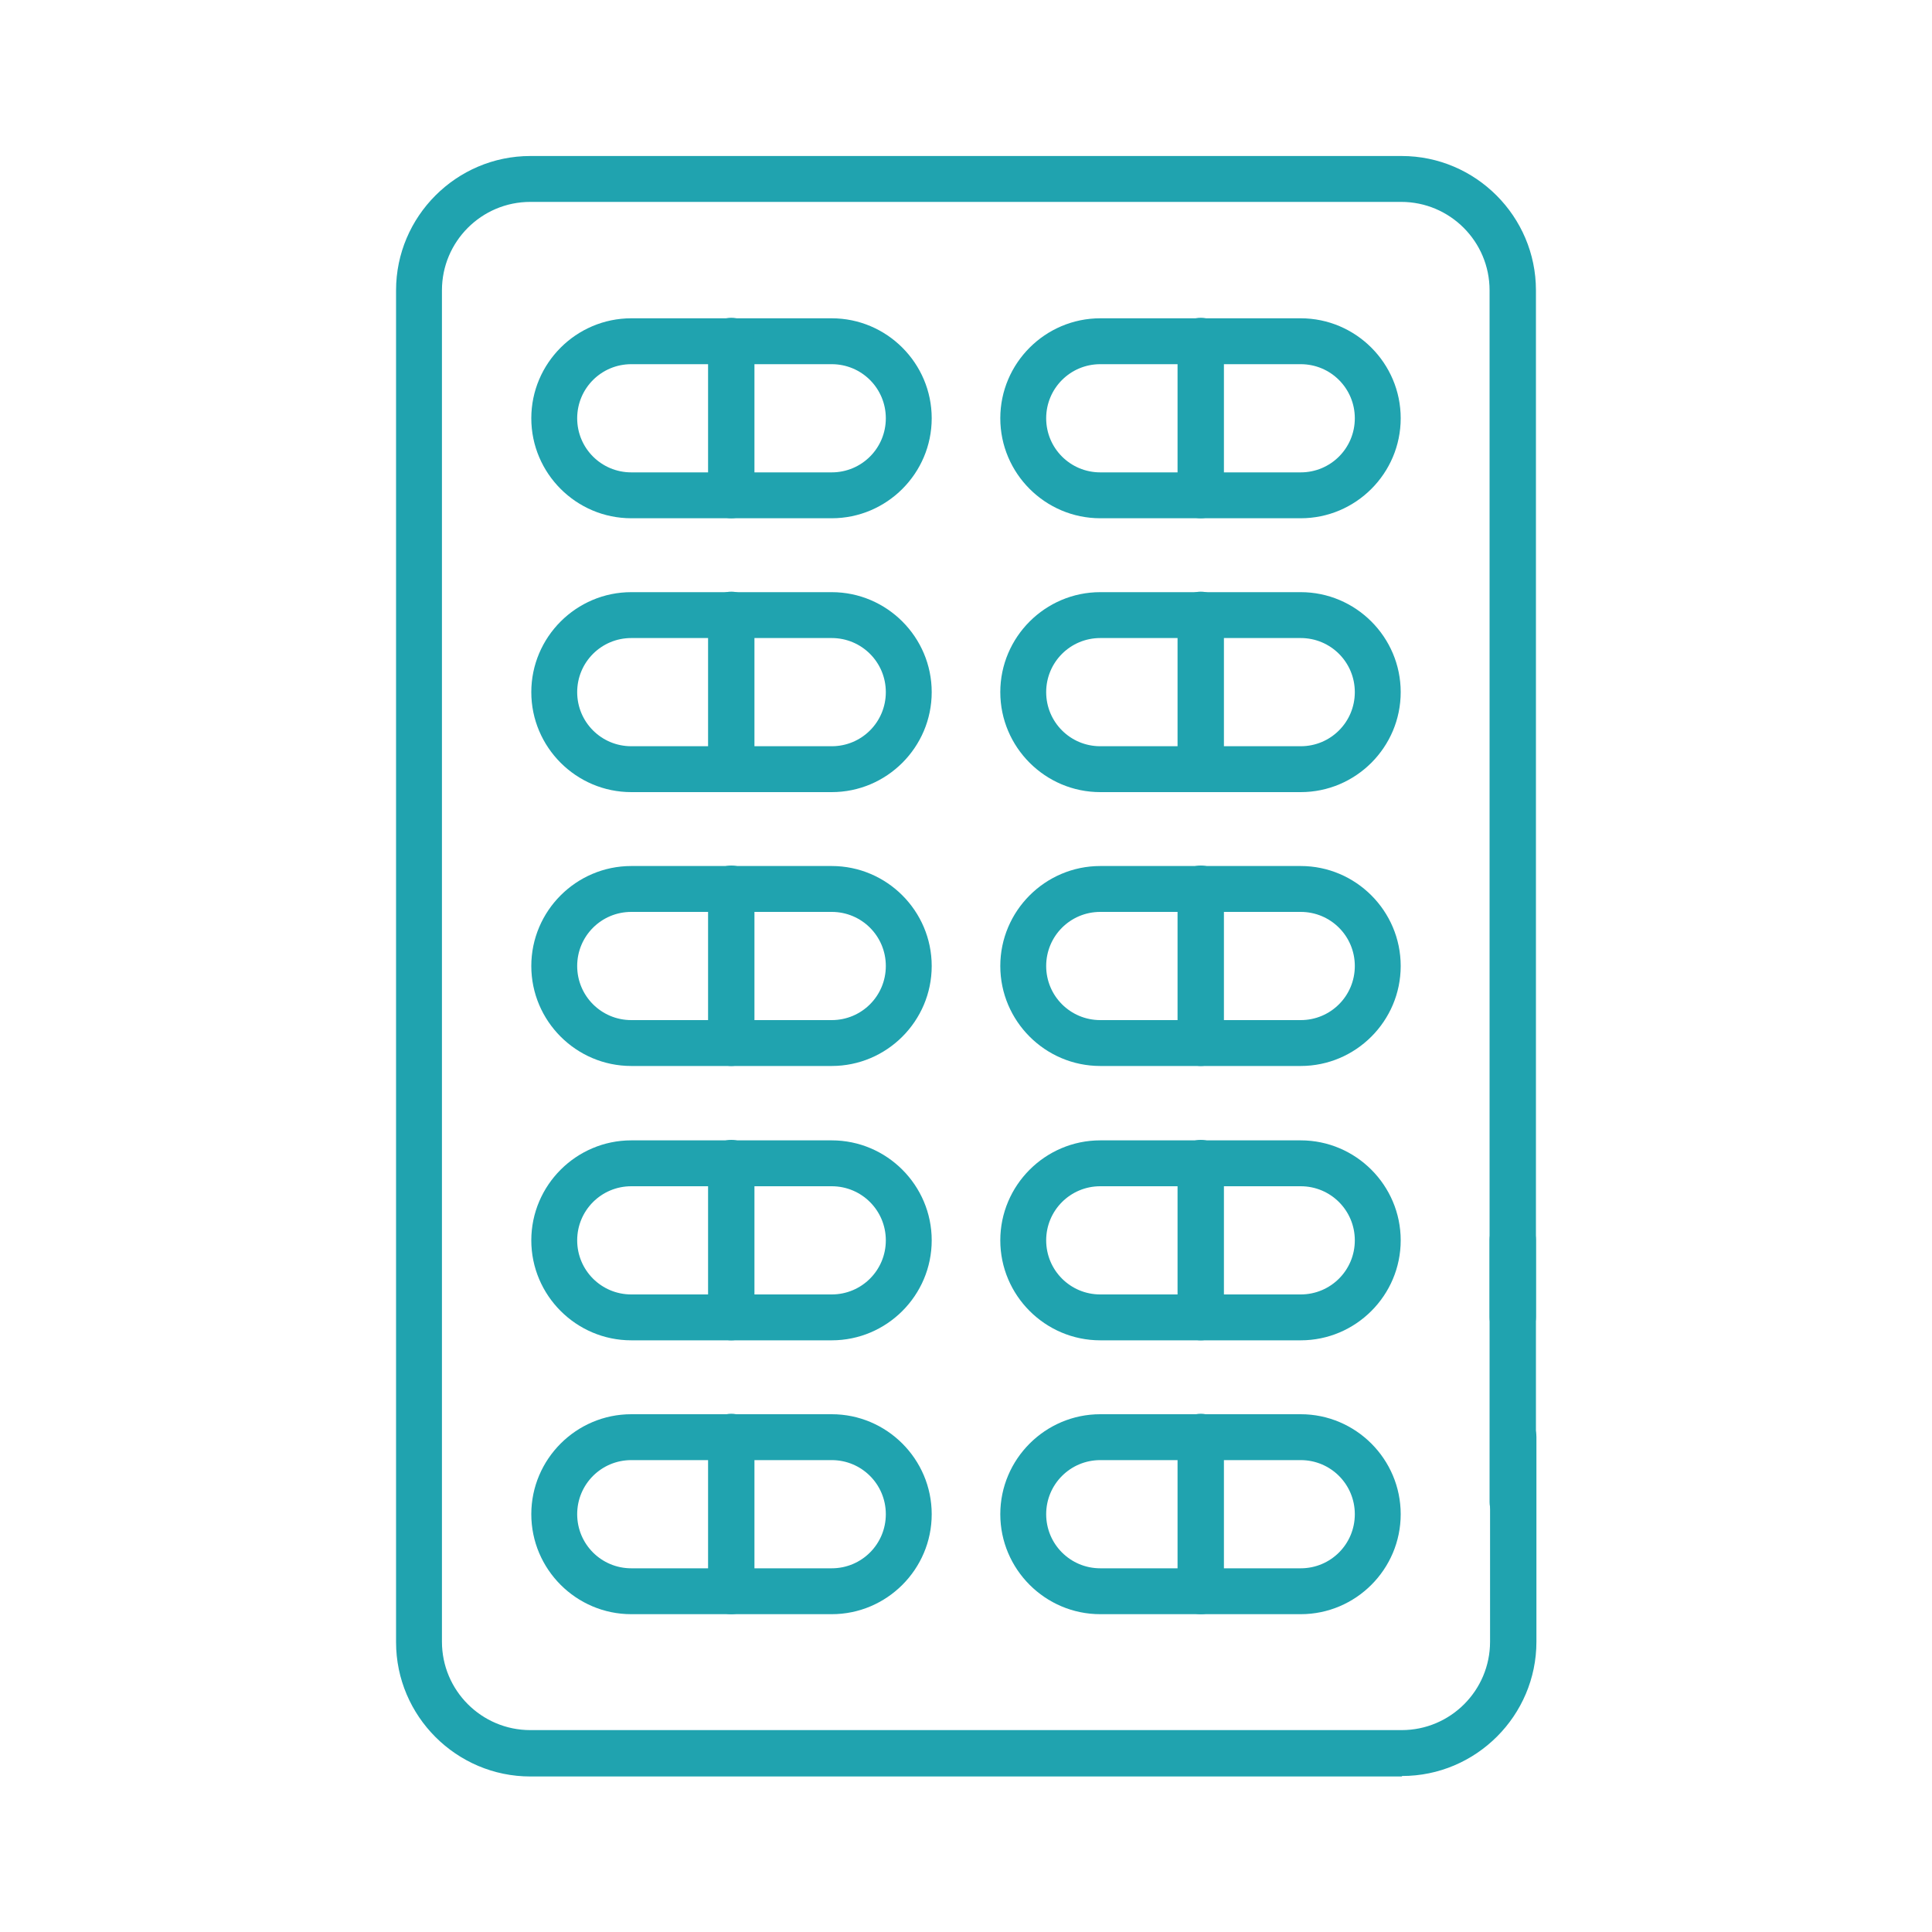 <?xml version="1.0" encoding="UTF-8"?>
<svg id="_レイヤー_1" data-name="レイヤー 1" xmlns="http://www.w3.org/2000/svg" viewBox="0 0 40 40">
  <defs>
    <style>
      .cls-1 {
        fill: #20a3af;
        stroke-width: 0px;
      }
    </style>
  </defs>
  <g>
    <path class="cls-1" d="m29.02,36.78H10.98c-1.53,0-2.78-1.25-2.78-2.78V6.01c0-1.53,1.25-2.78,2.78-2.78h18.04c1.53,0,2.78,1.25,2.78,2.78v21.26c0,.26-.21.48-.48.48s-.48-.21-.48-.48V6.01c0-1.01-.82-1.83-1.83-1.83H10.98c-1.01,0-1.83.82-1.83,1.83v27.98c0,1.01.82,1.83,1.83,1.83h18.04c1.01,0,1.83-.82,1.83-1.83v-4.24c0-.26.21-.48.48-.48s.48.21.48.48v4.24c0,1.53-1.25,2.78-2.78,2.78Z"/>
    <g>
      <g>
        <g>
          <path class="cls-1" d="m26.93,10.73h-4.15c-1.14,0-2.07-.93-2.07-2.07s.93-2.07,2.07-2.07h4.15c1.14,0,2.07.93,2.07,2.07s-.93,2.07-2.07,2.07Zm-4.15-3.19c-.62,0-1.12.5-1.12,1.12s.5,1.12,1.12,1.12h4.15c.62,0,1.12-.5,1.12-1.12s-.5-1.12-1.12-1.12h-4.15Z"/>
          <path class="cls-1" d="m24.86,10.73c-.26,0-.48-.21-.48-.48v-3.19c0-.26.21-.48.48-.48s.48.21.48.48v3.19c0,.26-.21.48-.48.48Z"/>
        </g>
        <g>
          <path class="cls-1" d="m26.93,16.4h-4.15c-1.14,0-2.07-.93-2.07-2.07s.93-2.07,2.07-2.07h4.15c1.14,0,2.07.93,2.07,2.07s-.93,2.07-2.07,2.07Zm-4.15-3.19c-.62,0-1.12.5-1.12,1.12s.5,1.12,1.12,1.12h4.15c.62,0,1.12-.5,1.12-1.12s-.5-1.12-1.12-1.12h-4.15Z"/>
          <path class="cls-1" d="m24.86,16.4c-.26,0-.48-.21-.48-.48v-3.19c0-.26.21-.48.48-.48s.48.21.48.48v3.19c0,.26-.21.48-.48.48Z"/>
        </g>
        <g>
          <path class="cls-1" d="m26.93,22.07h-4.15c-1.14,0-2.07-.93-2.07-2.07s.93-2.07,2.07-2.07h4.15c1.14,0,2.07.93,2.07,2.07s-.93,2.07-2.07,2.07Zm-4.15-3.19c-.62,0-1.12.5-1.12,1.12s.5,1.12,1.12,1.12h4.15c.62,0,1.12-.5,1.12-1.12s-.5-1.12-1.12-1.12h-4.15Z"/>
          <path class="cls-1" d="m24.86,22.07c-.26,0-.48-.21-.48-.48v-3.19c0-.26.21-.48.48-.48s.48.21.48.48v3.19c0,.26-.21.48-.48.48Z"/>
        </g>
        <g>
          <path class="cls-1" d="m26.93,27.75h-4.15c-1.14,0-2.07-.93-2.07-2.07s.93-2.07,2.07-2.07h4.15c1.14,0,2.07.93,2.07,2.07s-.93,2.07-2.07,2.07Zm-4.15-3.19c-.62,0-1.12.5-1.12,1.12s.5,1.12,1.12,1.12h4.15c.62,0,1.12-.5,1.12-1.12s-.5-1.12-1.12-1.12h-4.15Z"/>
          <path class="cls-1" d="m24.86,27.75c-.26,0-.48-.21-.48-.48v-3.19c0-.26.21-.48.48-.48s.48.21.48.48v3.19c0,.26-.21.48-.48.48Z"/>
        </g>
        <g>
          <path class="cls-1" d="m26.93,33.42h-4.15c-1.14,0-2.07-.93-2.07-2.07s.93-2.07,2.07-2.07h4.15c1.14,0,2.07.93,2.07,2.07s-.93,2.07-2.07,2.07Zm-4.15-3.19c-.62,0-1.12.5-1.12,1.12s.5,1.12,1.12,1.12h4.15c.62,0,1.12-.5,1.12-1.12s-.5-1.12-1.12-1.12h-4.15Z"/>
          <path class="cls-1" d="m24.86,33.42c-.26,0-.48-.21-.48-.48v-3.19c0-.26.21-.48.48-.48s.48.21.48.48v3.19c0,.26-.21.48-.48.48Z"/>
        </g>
      </g>
      <g>
        <g>
          <path class="cls-1" d="m17.22,10.73h-4.15c-1.14,0-2.07-.93-2.07-2.07s.93-2.07,2.07-2.07h4.15c1.14,0,2.07.93,2.07,2.07s-.93,2.07-2.07,2.07Zm-4.15-3.19c-.62,0-1.12.5-1.12,1.12s.5,1.12,1.12,1.12h4.15c.62,0,1.12-.5,1.12-1.12s-.5-1.12-1.12-1.12h-4.15Z"/>
          <path class="cls-1" d="m15.14,10.73c-.26,0-.48-.21-.48-.48v-3.19c0-.26.21-.48.48-.48s.48.21.48.48v3.19c0,.26-.21.48-.48.48Z"/>
        </g>
        <g>
          <path class="cls-1" d="m17.22,16.4h-4.15c-1.14,0-2.07-.93-2.07-2.07s.93-2.07,2.07-2.07h4.15c1.14,0,2.07.93,2.07,2.07s-.93,2.07-2.07,2.07Zm-4.15-3.19c-.62,0-1.12.5-1.12,1.12s.5,1.12,1.12,1.12h4.15c.62,0,1.12-.5,1.12-1.12s-.5-1.12-1.12-1.12h-4.15Z"/>
          <path class="cls-1" d="m15.14,16.4c-.26,0-.48-.21-.48-.48v-3.19c0-.26.21-.48.48-.48s.48.21.48.48v3.19c0,.26-.21.48-.48.48Z"/>
        </g>
        <g>
          <path class="cls-1" d="m17.22,22.07h-4.15c-1.14,0-2.07-.93-2.07-2.07s.93-2.07,2.07-2.07h4.15c1.14,0,2.07.93,2.07,2.07s-.93,2.07-2.07,2.07Zm-4.15-3.19c-.62,0-1.12.5-1.12,1.12s.5,1.12,1.12,1.12h4.15c.62,0,1.12-.5,1.12-1.12s-.5-1.12-1.12-1.12h-4.15Z"/>
          <path class="cls-1" d="m15.14,22.07c-.26,0-.48-.21-.48-.48v-3.19c0-.26.21-.48.48-.48s.48.21.48.48v3.19c0,.26-.21.48-.48.48Z"/>
        </g>
        <g>
          <path class="cls-1" d="m17.22,27.75h-4.15c-1.14,0-2.07-.93-2.07-2.07s.93-2.07,2.07-2.07h4.15c1.14,0,2.07.93,2.07,2.07s-.93,2.07-2.07,2.07Zm-4.15-3.19c-.62,0-1.12.5-1.12,1.12s.5,1.12,1.12,1.12h4.15c.62,0,1.12-.5,1.12-1.12s-.5-1.12-1.12-1.12h-4.15Z"/>
          <path class="cls-1" d="m15.14,27.75c-.26,0-.48-.21-.48-.48v-3.19c0-.26.21-.48.48-.48s.48.21.48.48v3.19c0,.26-.21.48-.48.48Z"/>
        </g>
        <g>
          <path class="cls-1" d="m17.22,33.42h-4.15c-1.14,0-2.07-.93-2.07-2.07s.93-2.07,2.07-2.07h4.15c1.14,0,2.07.93,2.07,2.07s-.93,2.07-2.07,2.07Zm-4.15-3.19c-.62,0-1.12.5-1.12,1.12s.5,1.12,1.12,1.12h4.15c.62,0,1.12-.5,1.12-1.12s-.5-1.12-1.12-1.12h-4.15Z"/>
          <path class="cls-1" d="m15.14,33.42c-.26,0-.48-.21-.48-.48v-3.19c0-.26.21-.48.48-.48s.48.21.48.48v3.19c0,.26-.21.48-.48.48Z"/>
        </g>
      </g>
    </g>
  </g>
  <path class="cls-1" d="m31.32,31.58c-.26,0-.48-.21-.48-.48v-5.43c0-.26.21-.48.48-.48s.48.21.48.48v5.43c0,.26-.21.48-.48.48Z"/>
</svg>